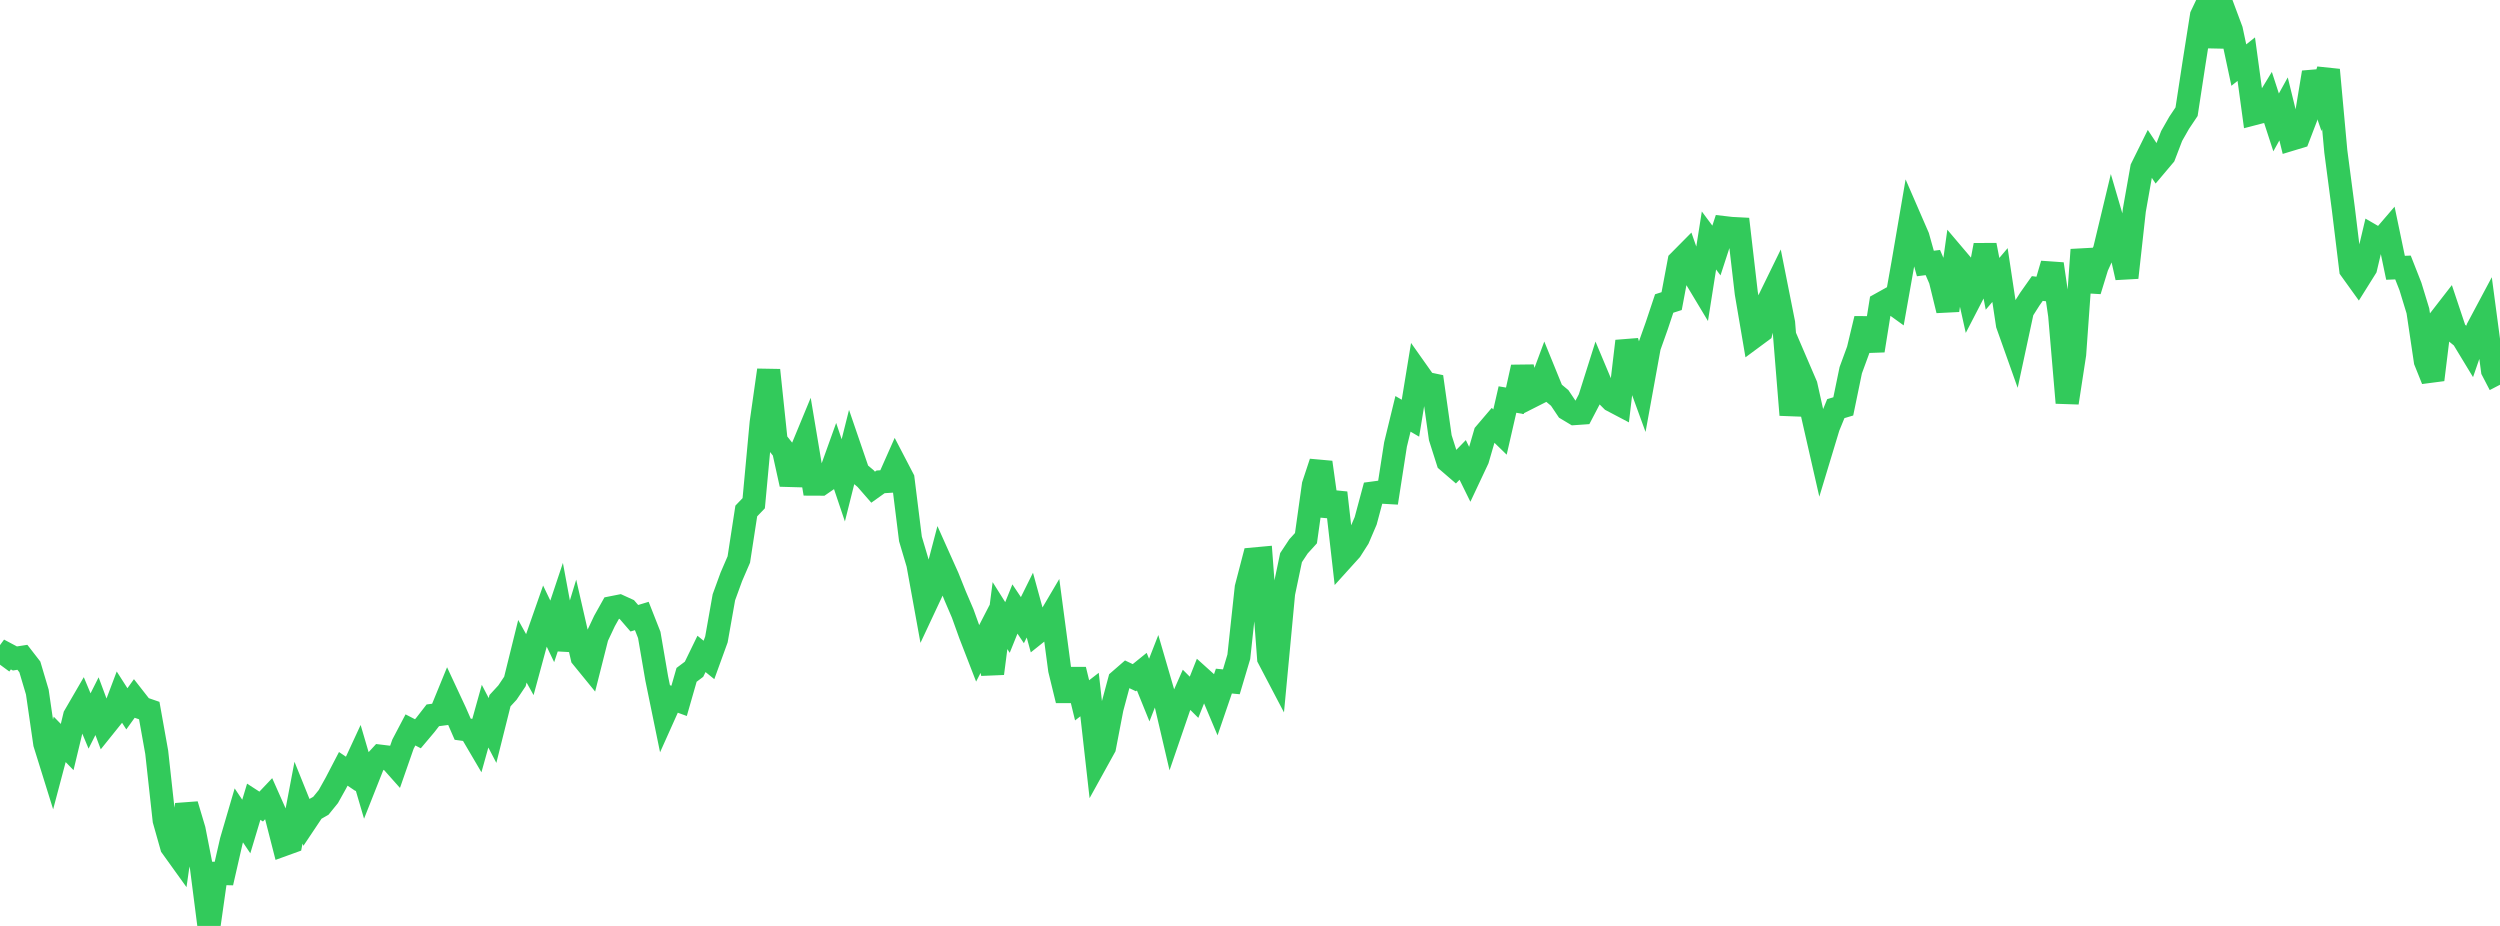 <?xml version="1.0" standalone="no"?>
<!DOCTYPE svg PUBLIC "-//W3C//DTD SVG 1.1//EN" "http://www.w3.org/Graphics/SVG/1.1/DTD/svg11.dtd">

<svg width="135" height="50" viewBox="0 0 135 50" preserveAspectRatio="none" 
  xmlns="http://www.w3.org/2000/svg"
  xmlns:xlink="http://www.w3.org/1999/xlink">


<polyline points="0.0, 35.892 0.403, 35.343 0.806, 35.557 1.209, 35.494 1.612, 36.014 2.015, 37.371 2.418, 40.152 2.821, 41.446 3.224, 39.926 3.627, 40.34 4.03, 38.663 4.433, 37.969 4.836, 38.933 5.239, 38.134 5.642, 39.215 6.045, 38.713 6.448, 37.646 6.851, 38.276 7.254, 37.716 7.657, 38.232 8.06, 38.371 8.463, 40.625 8.866, 44.291 9.269, 45.719 9.672, 46.28 10.075, 43.45 10.478, 44.799 10.881, 46.854 11.284, 50.0 11.687, 47.163 12.09, 47.172 12.493, 45.408 12.896, 44.031 13.299, 44.632 13.701, 43.294 14.104, 43.555 14.507, 43.13 14.91, 44.037 15.313, 45.612 15.716, 45.466 16.119, 43.344 16.522, 44.344 16.925, 43.741 17.328, 43.511 17.731, 43.014 18.134, 42.292 18.537, 41.518 18.94, 41.789 19.343, 40.919 19.746, 42.291 20.149, 41.273 20.552, 40.836 20.955, 40.885 21.358, 41.338 21.761, 40.183 22.164, 39.416 22.567, 39.624 22.97, 39.146 23.373, 38.627 23.776, 38.574 24.179, 37.59 24.582, 38.454 24.985, 39.377 25.388, 39.432 25.791, 40.118 26.194, 38.673 26.597, 39.447 27.0, 37.837 27.403, 37.399 27.806, 36.798 28.209, 35.168 28.612, 35.891 29.015, 34.405 29.418, 33.253 29.821, 34.094 30.224, 32.888 30.627, 35.058 31.03, 33.731 31.433, 35.492 31.836, 35.986 32.239, 34.391 32.642, 33.535 33.045, 32.815 33.448, 32.735 33.851, 32.919 34.254, 33.385 34.657, 33.263 35.06, 34.286 35.463, 36.635 35.866, 38.599 36.269, 37.7 36.672, 37.847 37.075, 36.442 37.478, 36.139 37.881, 35.311 38.284, 35.637 38.687, 34.528 39.09, 32.252 39.493, 31.147 39.896, 30.213 40.299, 27.594 40.701, 27.174 41.104, 22.829 41.507, 19.989 41.91, 23.816 42.313, 24.324 42.716, 26.15 43.119, 24.71 43.522, 23.735 43.925, 26.141 44.328, 26.143 44.731, 25.865 45.134, 24.742 45.537, 25.939 45.94, 24.332 46.343, 25.508 46.746, 25.846 47.149, 26.308 47.552, 26.02 47.955, 25.994 48.358, 25.086 48.761, 25.86 49.164, 29.101 49.567, 30.458 49.97, 32.677 50.373, 31.817 50.776, 30.281 51.179, 31.18 51.582, 32.186 51.985, 33.125 52.388, 34.246 52.791, 35.285 53.194, 34.503 53.597, 36.369 54.0, 33.242 54.403, 33.884 54.806, 32.886 55.209, 33.489 55.612, 32.676 56.015, 34.147 56.418, 33.825 56.821, 33.141 57.224, 36.168 57.627, 37.821 58.03, 36.157 58.433, 37.818 58.836, 37.506 59.239, 41.082 59.642, 40.353 60.045, 38.256 60.448, 36.754 60.851, 36.404 61.254, 36.596 61.657, 36.27 62.06, 37.264 62.463, 36.231 62.866, 37.614 63.269, 39.339 63.672, 38.165 64.075, 37.251 64.478, 37.653 64.881, 36.638 65.284, 37.001 65.687, 37.957 66.09, 36.779 66.493, 36.818 66.896, 35.466 67.299, 31.731 67.701, 30.187 68.104, 30.15 68.507, 35.547 68.91, 36.315 69.313, 32.034 69.716, 30.113 70.119, 29.504 70.522, 29.061 70.925, 26.187 71.328, 24.967 71.731, 27.85 72.134, 26.61 72.537, 30.146 72.94, 29.7 73.343, 29.068 73.746, 28.126 74.149, 26.625 74.552, 26.571 74.955, 26.594 75.358, 24.001 75.761, 22.348 76.164, 22.583 76.567, 20.125 76.97, 20.695 77.373, 20.78 77.776, 23.637 78.179, 24.903 78.582, 25.25 78.985, 24.836 79.388, 25.655 79.791, 24.799 80.194, 23.412 80.597, 22.939 81.0, 23.331 81.403, 21.575 81.806, 21.643 82.209, 19.828 82.612, 21.451 83.015, 21.247 83.418, 20.164 83.821, 21.154 84.224, 21.489 84.627, 22.09 85.03, 22.332 85.433, 22.304 85.836, 21.533 86.239, 20.257 86.642, 21.217 87.045, 21.62 87.448, 21.832 87.851, 18.423 88.254, 19.841 88.657, 20.946 89.06, 18.73 89.463, 17.596 89.866, 16.389 90.269, 16.26 90.672, 14.117 91.075, 13.71 91.478, 14.869 91.881, 15.54 92.284, 12.986 92.687, 13.528 93.09, 12.29 93.493, 12.337 93.896, 12.358 94.299, 15.827 94.701, 18.189 95.104, 17.891 95.507, 16.236 95.91, 15.411 96.313, 17.439 96.716, 22.405 97.119, 19.867 97.522, 20.805 97.925, 22.612 98.328, 24.381 98.731, 23.05 99.134, 22.066 99.537, 21.945 99.94, 19.993 100.343, 18.895 100.746, 17.214 101.149, 18.932 101.552, 16.415 101.955, 16.191 102.358, 16.482 102.761, 14.213 103.164, 11.86 103.567, 12.788 103.97, 14.229 104.373, 14.177 104.776, 15.112 105.179, 16.762 105.582, 13.874 105.985, 14.349 106.388, 16.161 106.791, 15.382 107.194, 13.237 107.597, 15.327 108.0, 14.852 108.403, 17.525 108.806, 18.659 109.209, 16.784 109.612, 16.15 110.015, 15.579 110.418, 15.631 110.821, 14.254 111.224, 17.025 111.627, 21.75 112.03, 19.127 112.433, 13.486 112.836, 15.701 113.239, 14.391 113.642, 13.505 114.045, 11.826 114.448, 13.201 114.851, 14.99 115.254, 11.353 115.657, 9.079 116.06, 8.265 116.463, 8.872 116.866, 8.394 117.269, 7.342 117.672, 6.634 118.075, 6.031 118.478, 3.4 118.881, 0.848 119.284, 0.0 119.687, 2.509 120.09, 0.545 120.493, 1.625 120.896, 3.515 121.299, 3.194 121.701, 6.141 122.104, 6.036 122.507, 5.372 122.91, 6.61 123.313, 5.881 123.716, 7.522 124.119, 7.4 124.522, 6.347 124.925, 3.91 125.328, 5.074 125.731, 3.774 126.134, 8.177 126.537, 11.244 126.94, 14.55 127.343, 15.11 127.746, 14.466 128.149, 12.766 128.552, 12.999 128.955, 12.53 129.358, 14.461 129.761, 14.444 130.164, 15.47 130.567, 16.789 130.97, 19.502 131.373, 20.505 131.776, 17.222 132.179, 16.702 132.582, 17.908 132.985, 18.237 133.388, 18.902 133.791, 17.735 134.194, 16.979 134.597, 20.001 135.0, 20.776" fill="none" stroke="#32ca5b" stroke-width="1.25"/>

</svg>